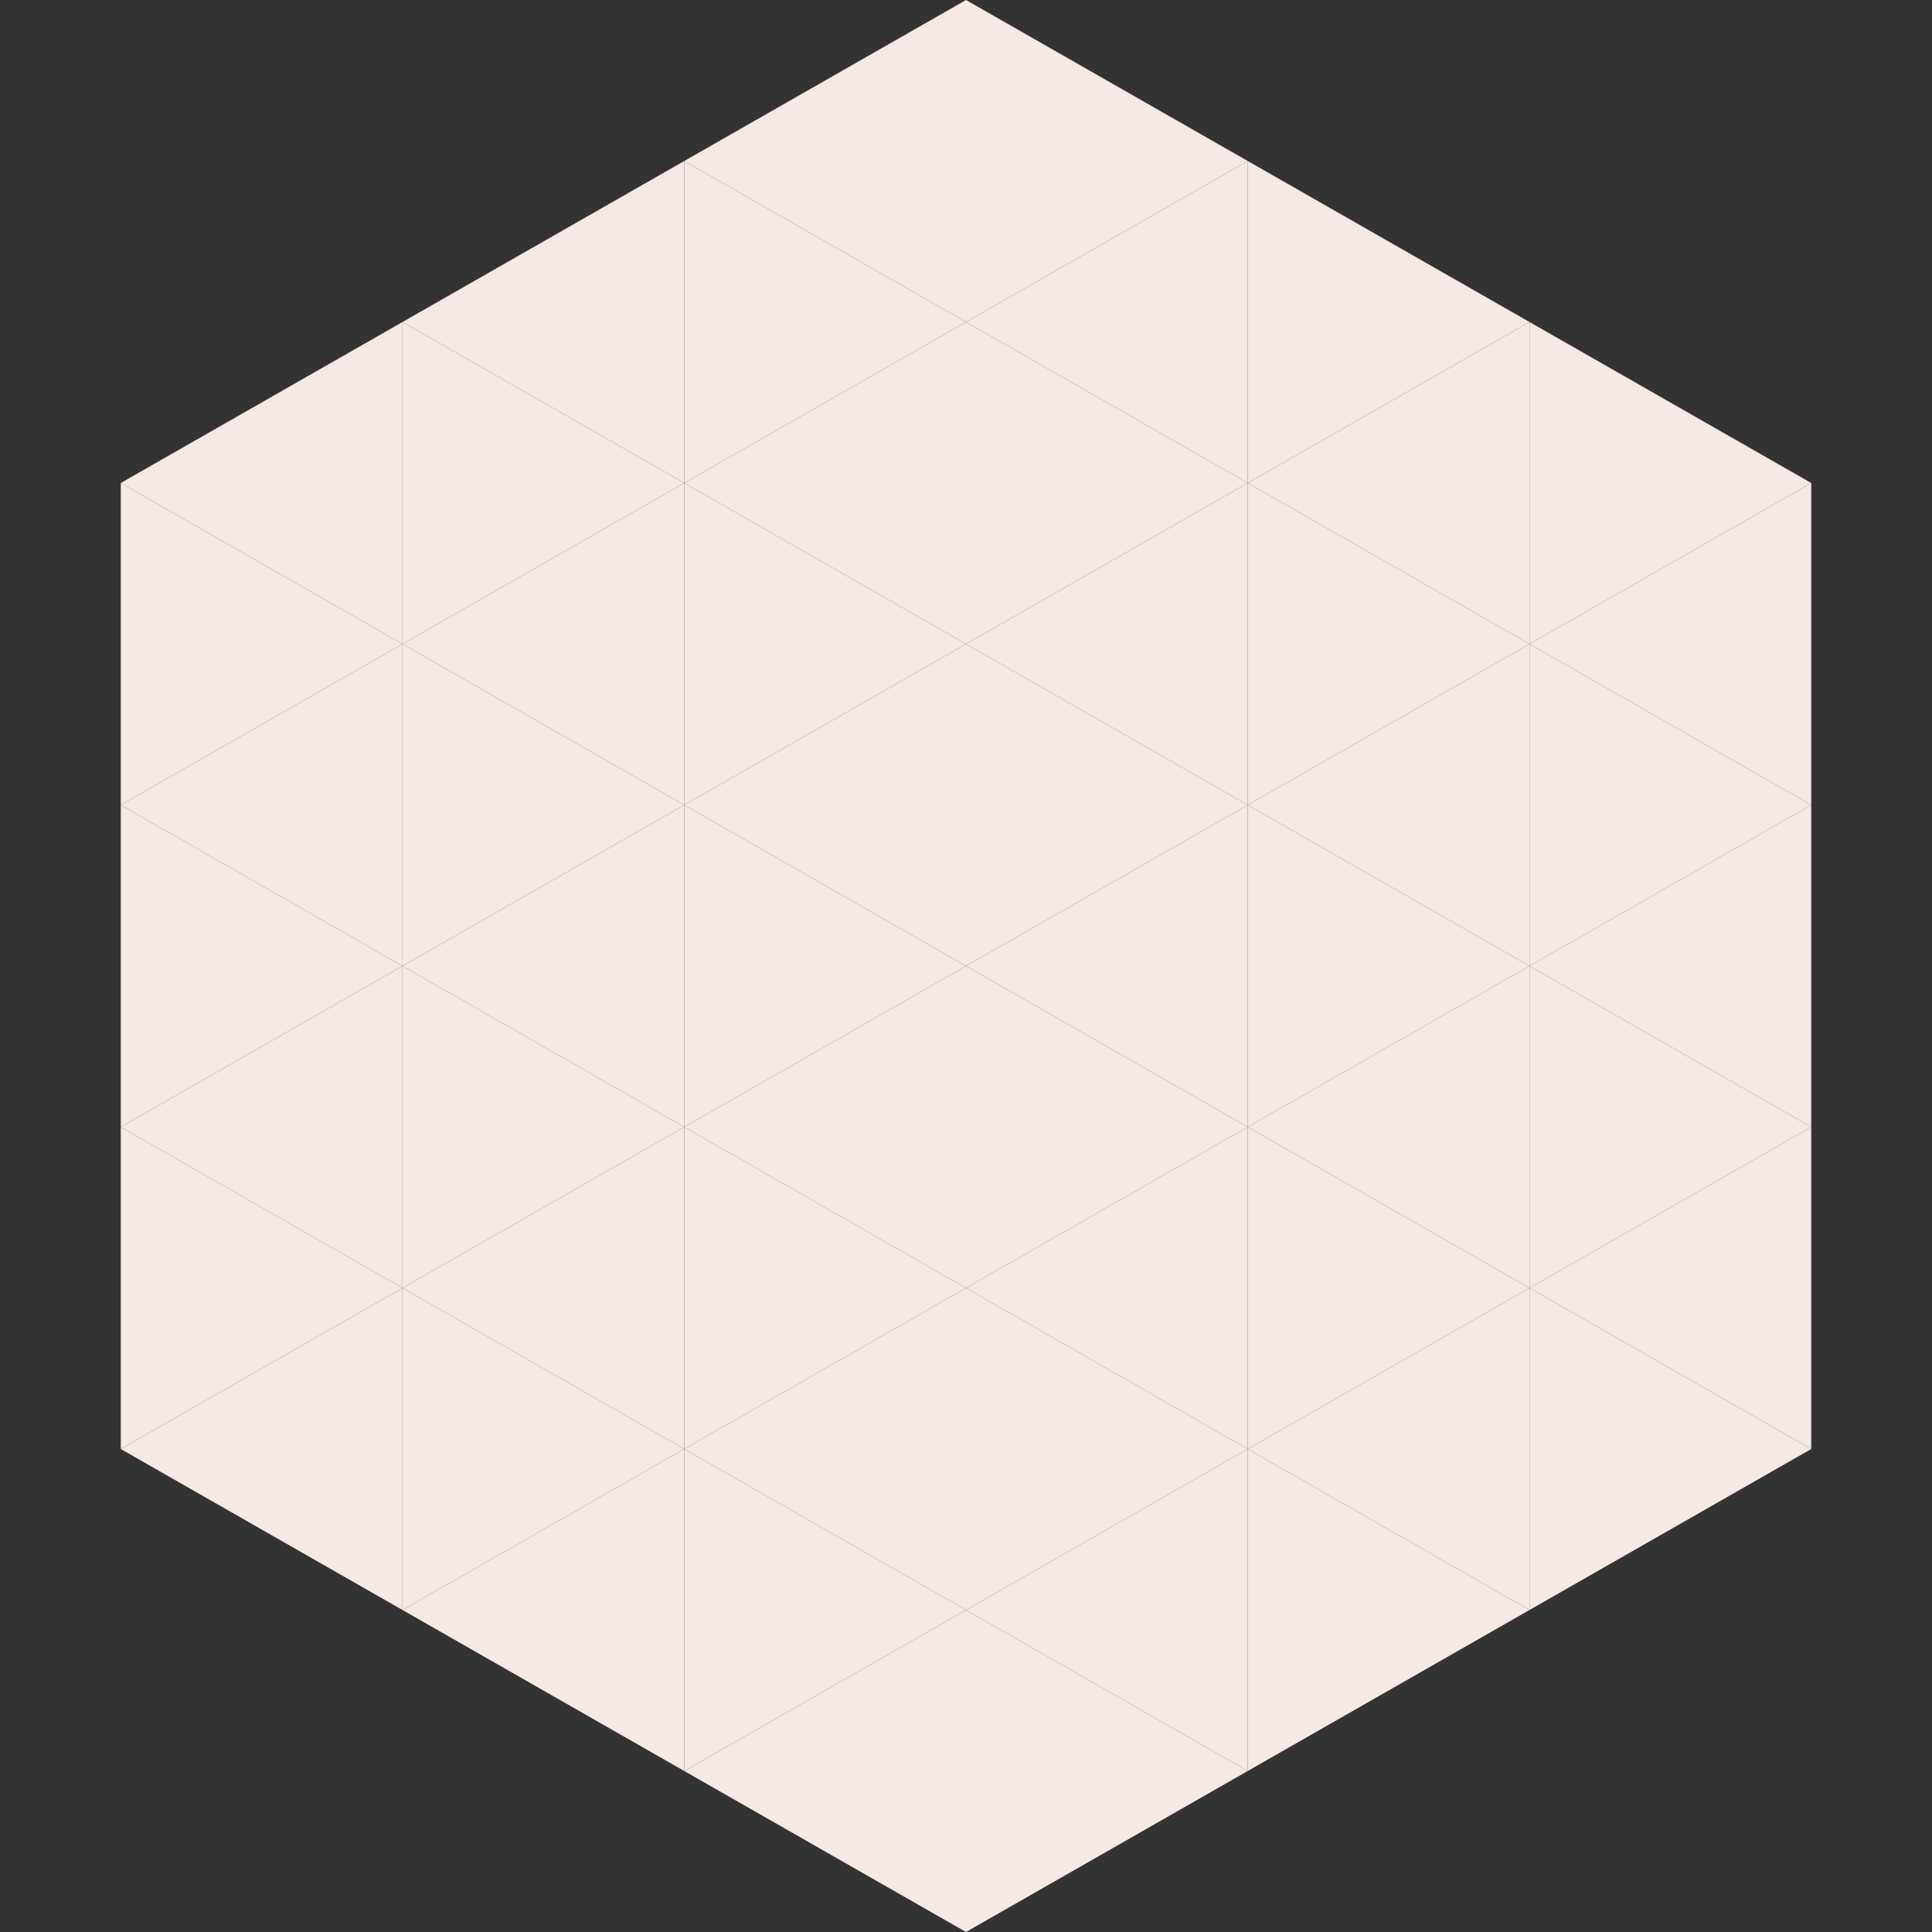 <?xml version="1.0"?>
<!-- Generated by SVGo -->
<svg width="240" height="240"
     xmlns="http://www.w3.org/2000/svg"
     xmlns:xlink="http://www.w3.org/1999/xlink">
<rect width="100%" height="100%" fill="#333333" stroke="none"/>
<polygon points="50,40 15,60 50,80" style="fill:rgb(245,232,229)" />
<polygon points="190,40 225,60 190,80" style="fill:rgb(245,232,229)" />
<polygon points="15,60 50,80 15,100" style="fill:rgb(245,232,229)" />
<polygon points="225,60 190,80 225,100" style="fill:rgb(245,232,229)" />
<polygon points="50,80 15,100 50,120" style="fill:rgb(245,232,229)" />
<polygon points="190,80 225,100 190,120" style="fill:rgb(245,232,229)" />
<polygon points="15,100 50,120 15,140" style="fill:rgb(245,232,229)" />
<polygon points="225,100 190,120 225,140" style="fill:rgb(245,232,229)" />
<polygon points="50,120 15,140 50,160" style="fill:rgb(245,232,229)" />
<polygon points="190,120 225,140 190,160" style="fill:rgb(245,232,229)" />
<polygon points="15,140 50,160 15,180" style="fill:rgb(245,232,229)" />
<polygon points="225,140 190,160 225,180" style="fill:rgb(245,232,229)" />
<polygon points="50,160 15,180 50,200" style="fill:rgb(245,232,229)" />
<polygon points="190,160 225,180 190,200" style="fill:rgb(245,232,229)" />
<polygon points="15,180 50,200 15,220" style="fill:rgb(255,255,255); fill-opacity:0" />
<polygon points="225,180 190,200 225,220" style="fill:rgb(255,255,255); fill-opacity:0" />
<polygon points="50,0 85,20 50,40" style="fill:rgb(255,255,255); fill-opacity:0" />
<polygon points="190,0 155,20 190,40" style="fill:rgb(255,255,255); fill-opacity:0" />
<polygon points="85,20 50,40 85,60" style="fill:rgb(245,232,229)" />
<polygon points="155,20 190,40 155,60" style="fill:rgb(245,232,229)" />
<polygon points="50,40 85,60 50,80" style="fill:rgb(245,232,229)" />
<polygon points="190,40 155,60 190,80" style="fill:rgb(245,232,229)" />
<polygon points="85,60 50,80 85,100" style="fill:rgb(245,232,229)" />
<polygon points="155,60 190,80 155,100" style="fill:rgb(245,232,229)" />
<polygon points="50,80 85,100 50,120" style="fill:rgb(245,232,229)" />
<polygon points="190,80 155,100 190,120" style="fill:rgb(245,232,229)" />
<polygon points="85,100 50,120 85,140" style="fill:rgb(245,232,229)" />
<polygon points="155,100 190,120 155,140" style="fill:rgb(245,232,229)" />
<polygon points="50,120 85,140 50,160" style="fill:rgb(245,232,229)" />
<polygon points="190,120 155,140 190,160" style="fill:rgb(245,232,229)" />
<polygon points="85,140 50,160 85,180" style="fill:rgb(245,232,229)" />
<polygon points="155,140 190,160 155,180" style="fill:rgb(245,232,229)" />
<polygon points="50,160 85,180 50,200" style="fill:rgb(245,232,229)" />
<polygon points="190,160 155,180 190,200" style="fill:rgb(245,232,229)" />
<polygon points="85,180 50,200 85,220" style="fill:rgb(245,232,229)" />
<polygon points="155,180 190,200 155,220" style="fill:rgb(245,232,229)" />
<polygon points="120,0 85,20 120,40" style="fill:rgb(245,232,229)" />
<polygon points="120,0 155,20 120,40" style="fill:rgb(245,232,229)" />
<polygon points="85,20 120,40 85,60" style="fill:rgb(245,232,229)" />
<polygon points="155,20 120,40 155,60" style="fill:rgb(245,232,229)" />
<polygon points="120,40 85,60 120,80" style="fill:rgb(245,232,229)" />
<polygon points="120,40 155,60 120,80" style="fill:rgb(245,232,229)" />
<polygon points="85,60 120,80 85,100" style="fill:rgb(245,232,229)" />
<polygon points="155,60 120,80 155,100" style="fill:rgb(245,232,229)" />
<polygon points="120,80 85,100 120,120" style="fill:rgb(245,232,229)" />
<polygon points="120,80 155,100 120,120" style="fill:rgb(245,232,229)" />
<polygon points="85,100 120,120 85,140" style="fill:rgb(245,232,229)" />
<polygon points="155,100 120,120 155,140" style="fill:rgb(245,232,229)" />
<polygon points="120,120 85,140 120,160" style="fill:rgb(245,232,229)" />
<polygon points="120,120 155,140 120,160" style="fill:rgb(245,232,229)" />
<polygon points="85,140 120,160 85,180" style="fill:rgb(245,232,229)" />
<polygon points="155,140 120,160 155,180" style="fill:rgb(245,232,229)" />
<polygon points="120,160 85,180 120,200" style="fill:rgb(245,232,229)" />
<polygon points="120,160 155,180 120,200" style="fill:rgb(245,232,229)" />
<polygon points="85,180 120,200 85,220" style="fill:rgb(245,232,229)" />
<polygon points="155,180 120,200 155,220" style="fill:rgb(245,232,229)" />
<polygon points="120,200 85,220 120,240" style="fill:rgb(245,232,229)" />
<polygon points="120,200 155,220 120,240" style="fill:rgb(245,232,229)" />
<polygon points="85,220 120,240 85,260" style="fill:rgb(255,255,255); fill-opacity:0" />
<polygon points="155,220 120,240 155,260" style="fill:rgb(255,255,255); fill-opacity:0" />
</svg>
